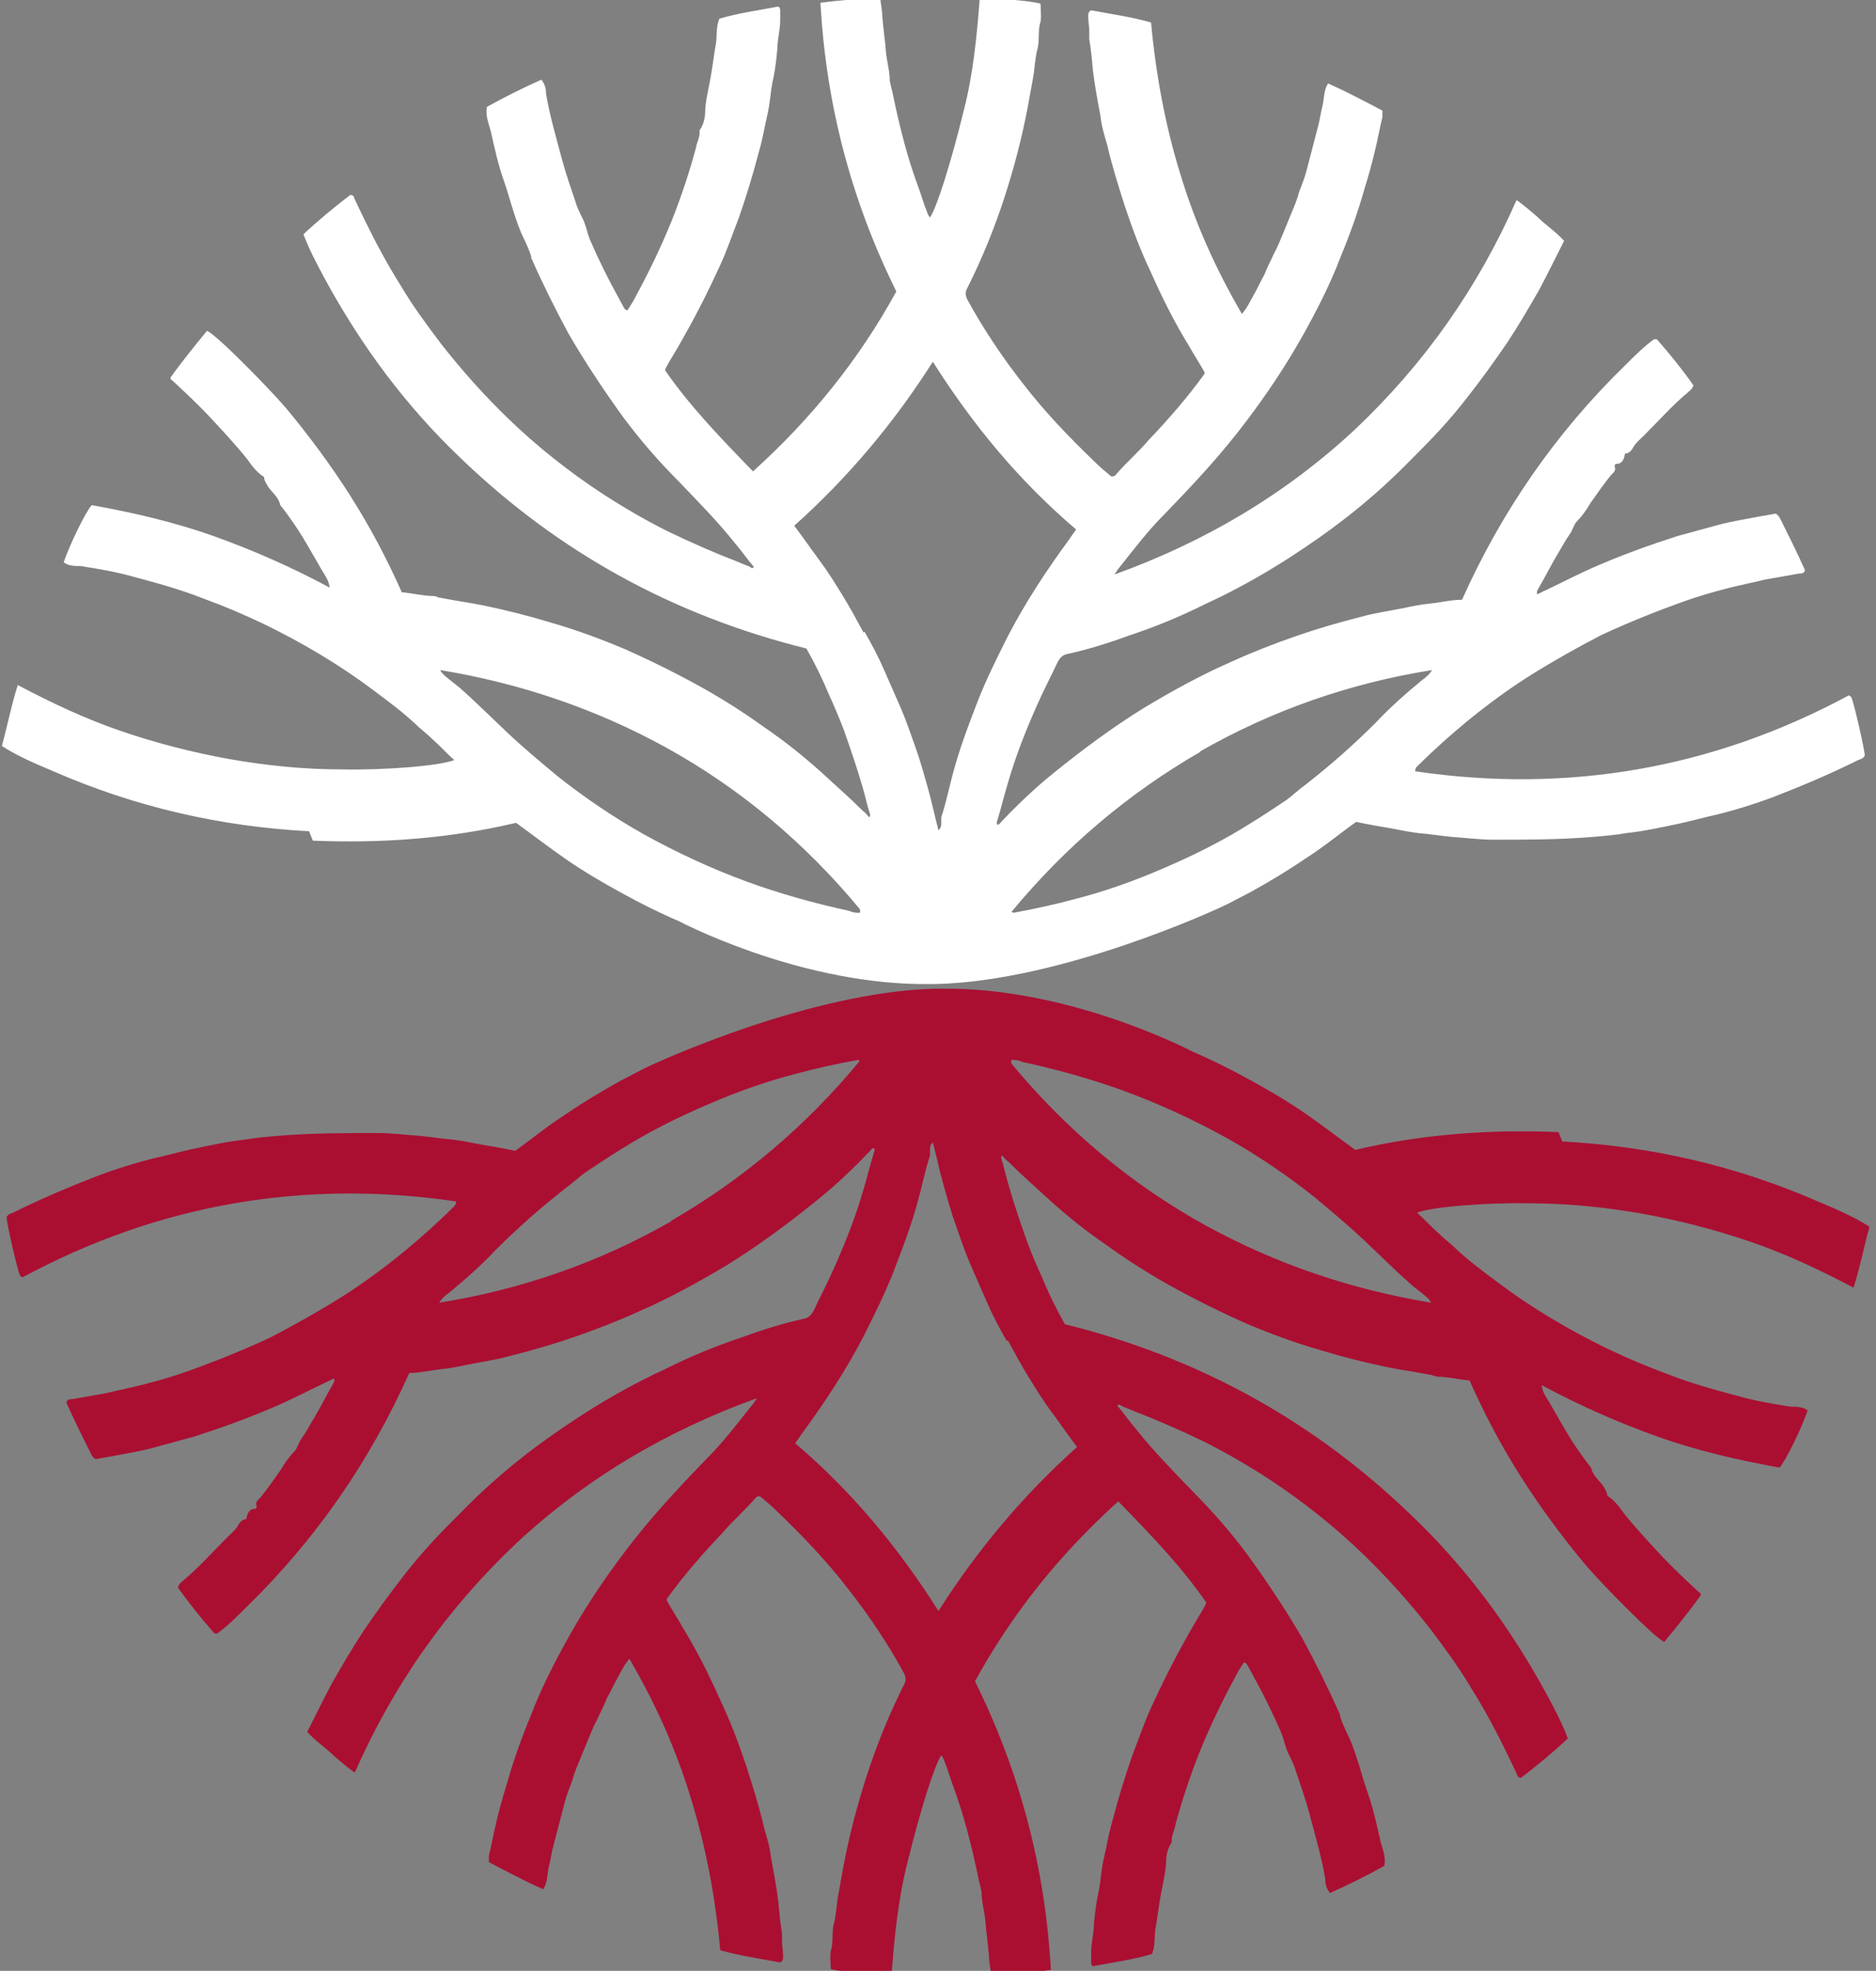 <?xml version="1.0" encoding="UTF-8"?> <svg xmlns="http://www.w3.org/2000/svg" id="Layer_1" version="1.1" viewBox="0 0 200.3 210.3"><rect x="0" y="0" width="200.3" height="210.3" fill="#808080" stroke="none"/><defs><style> .st0 { fill: #aa0f32; } .st1 { fill: #fff; } </style></defs><path class="st0" d="M166.4,120.8c-7.3-.3-14.5.2-21.7,1.9-1.8-1.3-3.6-2.7-5.5-4-1.9-1.3-3.8-2.4-5.8-3.5-2-1.1-4-2.1-6.1-3,0,0-12.3-6.5-25.6-6.7h-1.8c-13.4.3-29.9,7.9-31.1,8.5-.8.4-1.7.9-2.5,1.3-2,1.1-4,2.3-5.9,3.6-1.9,1.2-3.7,2.7-5.4,3.9-1.4-.3-2.6-.5-3.8-.7-1-.2-2-.4-2.9-.5-1.2-.1-2.4-.3-3.5-.4-1.5-.1-3-.3-4.5-.3-3.5,0-7,0-10.6.3-1.2.1-2.4.2-3.5.4-1.9.2-3.7.6-5.6,1-1.4.3-2.8.7-4.2,1-2,.5-3.9,1.1-5.8,1.8-3.1,1.2-6.2,2.5-9.2,4-.3.1-.6.2-.7.5,0,.5,1.1,5.4,1.4,6.1,0,.1.1.2.3.3,14.5-7.8,30-10.5,46.3-8.1,0,.4-.2.5-.4.7-1.6,1.6-3.4,3.2-5.1,4.6-2.2,1.8-4.5,3.5-6.9,5-2.4,1.5-4.9,2.9-7.4,4.2-3,1.4-6,2.6-9.1,3.7-2.3.8-4.6,1.4-6.9,1.9-.6.1-1.2.3-1.8.4-1.1.2-2.3.4-3.4.6-.2,0-.5,0-.6.3,0,0,0,0,0,.1.8,1.8,1.7,3.6,2.6,5.4.1.2.2.4.5.6.5-.1,1.1-.2,1.7-.3,1.5-.3,2.9-.5,4.4-.9,1.5-.4,2.9-.8,4.4-1.2,2.8-.9,5.6-1.9,8.4-3.1,1.9-.8,3.8-1.8,5.7-2.7.3-.1.5-.3.9-.4,0,.2,0,.4-.1.5-.7,1.2-1.3,2.4-2,3.6-.5.8-.9,1.6-1.4,2.3-.3.4-.4.9-.7,1.3-.6.6-1.1,1.3-1.5,2-.7,1-1.4,2-2.2,3-.2.2-.6.5-.4.9,0,.1,0,.3-.2.3-.6,0-.8.5-.9,1.1-.4,0-.7.3-.9.7-.3.5-.7.8-1.1,1.2-1.6,1.6-3.1,3.3-4.8,4.7-.2.2-.4.3-.5.7,1.2,1.7,2.5,3.3,3.9,4.9.1,0,.2,0,.3,0,1.1-.8,2.1-1.8,3.1-2.8,7.4-7.2,13.2-15.6,17.4-25,1.2,0,2.3-.3,3.4-.4,1-.1,2-.3,2.9-.5,1.5-.3,3-.5,4.4-.9,2.4-.6,4.8-1.3,7.1-2.1,2.3-.8,4.6-1.7,6.8-2.7,3.2-1.4,6.3-3.1,9.3-4.9,3.4-2.1,6.5-4.4,9.6-6.9,2-1.6,3.9-3.4,5.7-5.3.1-.1.2-.3.4-.3.1.1.1.3,0,.5-.4,1.3-.7,2.6-1.1,3.9-.8,2.8-1.9,5.6-3.1,8.3-.7,1.6-1.5,3.1-2.2,4.6-.2.4-.5.8-1,.9-2.3.5-4.5,1.2-6.7,2-2.7.9-5.4,2-8,3.3-3.7,1.7-7.2,3.7-10.6,6-4.2,2.8-8,5.9-11.5,9.5-1,1-2.1,2.1-3.1,3.2-1.1,1.2-2.1,2.4-3.1,3.7-1.4,1.8-2.7,3.6-4,5.5-1.2,1.8-2.3,3.7-3.4,5.6-.9,1.7-1.8,3.5-2.7,5.3.9,1,2,1.7,2.9,2.6.7.6,1.4,1.2,2.1,1.7,0,0,0,0,0,0,0,0,0,0,.1,0,4.1-9.3,9.8-17.4,17.2-24.4,7.4-6.9,16-12,25.7-15.5-.2.3-.3.5-.4.6-1.6,2-3.1,4-4.9,5.8-3.1,3.2-6.1,6.4-8.8,10-2.2,2.9-4.2,5.9-6,9.1-1.5,2.7-2.9,5.4-4,8.3-1,2.4-1.9,4.9-2.6,7.4-.4,1.3-.8,2.7-1.1,4-.3,1.2-.5,2.4-.8,3.6,0,.2,0,.4,0,.7,1.9,1,3.8,2,5.8,2.9.5-.8.4-1.6.6-2.4.2-.8.3-1.6.5-2.3.2-.8.4-1.5.6-2.3.2-.8.4-1.5.6-2.3.2-.8.5-1.5.8-2.3.2-.8.5-1.5.8-2.2.3-.7.6-1.5.9-2.2.3-.7.6-1.5,1-2.2.3-.7.7-1.4,1-2.2.4-.7.7-1.4,1.1-2.1.4-.7.7-1.4,1.3-2.1,2.8,4.8,5,9.7,6.6,15,1.6,5.2,2.6,10.6,3.1,16.1,2.1.6,4.3.9,6.4,1.3.4-.2.3-.6.3-.9,0-.4-.1-.8-.1-1.2,0-.3,0-.7,0-1-.2-1.1-.3-2.3-.4-3.4-.2-1.6-.5-3.2-.8-4.8-.1-1-.4-2-.7-3-.5-2.2-1.2-4.4-1.9-6.6-.8-2.4-1.7-4.8-2.8-7.1-1.2-2.7-2.5-5.3-4.1-7.9-.5-.9-1.1-1.8-1.6-2.7,0,0,0-.1,0-.2,1.8-2.5,3.9-4.9,6-7.1,1.1-1.3,2.4-2.4,3.5-3.7.1-.1.3-.2.5-.1.6.5,1.2,1,1.8,1.6,2.7,2.6,5.3,5.3,7.6,8.3,2.2,2.8,4.2,5.8,5.9,8.9.2.4.3.8,0,1.3-1.6,3.2-2.9,6.4-4,9.8-1,3.1-1.8,6.2-2.4,9.3-.2,1.1-.4,2.2-.6,3.3-.2,1.1-.2,2.1-.5,3.2-.2.9,0,1.9-.3,2.8-.1.6,0,1.3,0,1.9.8.3,5.5.7,6.5.5.3-4,.7-8,1.7-11.9,1.4-5.7,2.9-10.4,3.6-11.4.2.2.3.5.4.8.3.7.5,1.5.8,2.3,1.2,3.2,2,6.4,2.7,9.7.1.6.3,1.2.4,1.8,0,1,.3,2,.4,3,.1,1.3.3,2.6.4,3.9,0,.7.2,1.3.2,2,2.2-.2,4.3-.3,6.4-.6-.6-10.9-3.3-21.1-8.1-30.8,4-7.3,9.1-13.6,15.3-19.2,3.4,3.5,6.7,6.9,9.4,10.8-.1.3-.3.6-.4.8-.6,1-1.2,2-1.8,3.1-1.3,2.3-2.5,4.7-3.6,7.1-.8,1.7-1.4,3.5-2.1,5.3-.8,2.3-1.5,4.6-2.1,6.9-.3,1-.5,2-.7,3-.2.9-.4,1.7-.5,2.6-.1.8-.2,1.7-.4,2.5-.2,1-.3,2-.4,3,0,1-.3,2-.3,3,0,.3,0,.7,0,1,0,.2,0,.4.2.5,2.1-.4,4.3-.7,6.3-1.3.4-1,.2-1.9.4-2.9.2-1.1.3-2.1.5-3.2.2-1.2.5-2.3.6-3.5,0-.8.1-1.6.6-2.3,0,0,0-.2,0-.2,0-.6.3-1.1.4-1.7.7-2.6,1.6-5.3,2.6-7.8,1.1-2.7,2.3-5.2,3.7-7.8.3-.6.6-1.1,1-1.7.3,0,.3.2.4.3.2.4.4.7.6,1.1,1.1,2,2.1,4,3,6.1.3.7.4,1.5.8,2.3.3.6.6,1.2.8,1.9.5,1.5,1,2.9,1.4,4.4.6,2.3,1.3,4.6,1.7,7,0,.5.1,1,.5,1.5,2-.9,4-1.9,5.8-2.9.2-1-.2-1.8-.4-2.6-.4-1.8-.8-3.6-1.4-5.3-.4-1.1-.7-2.3-1.1-3.5-.3-.9-.6-1.8-1-2.6-.3-.6-.6-1.3-.8-1.9,0-.1,0-.3-.1-.4-1.2-2.7-2.5-5.3-3.9-7.9-1.8-3.1-3.8-6.1-5.9-9-1.8-2.4-3.7-4.6-5.8-6.7-2.1-2.2-4.2-4.3-6.1-6.7-.7-.8-1.3-1.7-2-2.5.2-.2.3-.1.4,0,.4.2.8.3,1.2.5,2.6,1,5.1,2.1,7.6,3.3,2.4,1.2,4.8,2.6,7.1,4.1,3.5,2.3,6.9,5,9.9,7.9,2.6,2.5,5,5.2,7.2,8,1.5,2,3,4,4.3,6.2,1.9,3,3.5,6.2,5,9.4,0,.2.2.3.4.3,1.7-1.3,3.4-2.7,5-4.2-.6-1.6-1.4-3.1-2.2-4.6-3.9-7.2-8.7-13.7-14.6-19.3-10.5-10.1-22.8-16.8-36.9-20.3-.9-1.6-1.7-3.2-2.4-4.9-.6-1.3-1.1-2.5-1.6-3.8-.7-2-1.4-4-2-6.1-.3-1-.5-2-.8-2.9,0-.1,0-.3.1-.3.2.2.4.5.7.7,1.4,1.4,2.9,2.7,4.3,4,2,1.8,4,3.4,6.2,4.9,2.9,2.1,5.9,3.9,9,5.5,1.9,1,3.8,1.9,5.8,2.8,2.6,1.1,5.3,2.1,8.1,2.9,2.3.7,4.7,1.3,7.1,1.8,1.5.3,3,.5,4.5.8.3,0,.5.2.8.2,1.1,0,2.2.3,3.4.4,1.6,3.6,3.4,7,5.5,10.3,2.1,3.3,4.4,6.4,6.9,9.4,1.9,2.2,7.4,7.8,8.4,8.2,1.3-1.6,2.7-3.3,3.9-5,0-.1-.1-.3-.2-.3-1.4-1.3-2.8-2.6-4.1-4-1.3-1.4-2.7-2.9-3.9-4.4-.5-.7-1-1.4-1.8-1.9,0-.4-.2-.6-.4-1-.4-.6-1.1-1.1-1.3-1.9,0,0,0-.1-.1-.2-.5-.6-.9-1.2-1.4-1.9-1.1-1.6-2-3.3-3-5-.3-.5-.7-1-.8-1.8,4.1,2.2,8.2,4,12.4,5.5,4.2,1.5,8.6,2.5,13,3.3.6-.6,2.4-4.3,3-6.1-.5-.4-1.2-.4-1.8-.4-1.9-.3-3.7-.6-5.5-1.1-2.6-.7-5.2-1.4-7.7-2.4-2.2-.8-4.3-1.7-6.4-2.7-4.1-2-8-4.3-11.6-7-1.6-1.2-3.1-2.3-4.5-3.6-.6-.6-1.3-1.1-1.9-1.7-.8-.7-1.5-1.5-2.3-2.2,1.4-.6,7.3-1.1,12-1,4,0,8,.4,12,1.1,3.9.7,7.8,1.7,11.6,3,3.8,1.3,7.4,3,11,4.9.7-2.2,1.1-4.3,1.7-6.5-1.7-1.1-3.6-1.9-5.5-2.7-8.7-3.8-17.8-5.9-27.3-6.4ZM71.7,130.3c-7.7,4.4-16,7.3-24.8,8.7.3-.5.7-.8,1.1-1.1,1.7-1.4,3.4-2.9,4.9-4.5,2.4-2.4,4.9-4.6,7.6-6.7.7-.5,1.3-1.1,2-1.6,1.2-.8,2.4-1.6,3.7-2.4,3-1.9,6.2-3.5,9.5-4.9,3-1.3,6.1-2.4,9.2-3.2,2.2-.6,4.5-1.1,6.7-1.5,0,0,0,0,.2.1-5.7,6.9-12.4,12.6-20.2,17.1ZM107.6,143c.7,1.3,1.4,2.6,2.2,3.9.8,1.3,1.6,2.6,2.5,3.8.9,1.2,1.7,2.4,2.7,3.7-5.7,5.1-10.6,10.9-14.8,17.5-4.3-6.8-9.3-12.8-15.3-17.9.3-.4.5-.7.7-1,2.5-3.4,4.8-6.9,6.7-10.6,1.1-2.2,2.2-4.4,3.1-6.7,1-2.6,2-5.2,2.7-7.9.4-1.5.7-3,1.2-4.5,0-.2,0-.4,0-.6,0-.3,0-.5.3-.8.4,1.5.7,3,1.1,4.4.4,1.4.8,2.9,1.3,4.3.5,1.4,1,2.9,1.6,4.3.6,1.4,1.2,2.7,1.8,4.1.6,1.4,1.3,2.7,2.1,4.1ZM152.2,138.3c.2.2.4.3.6.7-8.5-1.4-16.5-4.1-24-8.2-8-4.4-14.9-10.2-20.8-17.3,0-.1-.1-.2,0-.4.4,0,.7,0,1.1.2,3.7.8,7.3,1.8,10.9,3.1,3.8,1.4,7.5,3.1,11.1,5.1,3.2,1.8,6.3,3.9,9.2,6.2,1.8,1.5,3.6,3,5.3,4.6,1.7,1.6,3.4,3.3,5.1,4.8.5.4,1,.8,1.5,1.2Z"></path><path class="st1" d="M33.4,89.7c7.3.3,14.5-.2,21.7-1.9,1.8,1.3,3.6,2.7,5.5,4,1.9,1.3,3.8,2.4,5.8,3.5,2,1.1,4,2.1,6.1,3,0,0,12.3,6.5,25.6,6.7h1.8c13.4-.3,29.9-7.9,31.1-8.5.8-.4,1.7-.9,2.5-1.3,2-1.1,4-2.3,5.9-3.6,1.9-1.2,3.7-2.7,5.4-3.9,1.4.3,2.6.5,3.8.7,1,.2,2,.4,2.9.5,1.2.1,2.4.3,3.5.4,1.5.1,3,.3,4.5.3,3.5,0,7,0,10.6-.3,1.2-.1,2.4-.2,3.5-.4,1.9-.2,3.7-.6,5.6-1,1.4-.3,2.8-.7,4.2-1,2-.5,3.9-1.1,5.8-1.8,3.1-1.2,6.2-2.5,9.2-4,.3-.1.6-.2.7-.5,0-.5-1.1-5.4-1.4-6.1,0-.1-.1-.2-.3-.3-14.5,7.8-30,10.5-46.3,8.1,0-.4.2-.5.4-.7,1.6-1.6,3.4-3.2,5.1-4.6,2.2-1.8,4.5-3.5,6.9-5,2.4-1.5,4.9-2.9,7.4-4.2,3-1.4,6-2.6,9.1-3.7,2.3-.8,4.6-1.4,6.9-1.9.6-.1,1.2-.3,1.8-.4,1.1-.2,2.3-.4,3.4-.6.2,0,.5,0,.6-.3,0,0,0,0,0-.1-.8-1.8-1.7-3.6-2.6-5.4-.1-.2-.2-.4-.5-.6-.5.1-1.1.2-1.7.3-1.5.3-2.9.5-4.4.9-1.5.4-2.9.8-4.4,1.2-2.8.9-5.6,1.9-8.4,3.1-1.9.8-3.8,1.8-5.7,2.7-.3.1-.5.3-.9.4,0-.2,0-.4.1-.5.7-1.2,1.3-2.4,2-3.6.5-.8.9-1.6,1.4-2.3.3-.4.4-.9.7-1.3.6-.6,1.1-1.3,1.5-2,.7-1,1.4-2,2.2-3,.2-.2.6-.5.4-.9,0-.1,0-.3.2-.3.6,0,.8-.5.9-1.1.4,0,.7-.3.9-.7.3-.5.7-.8,1.1-1.2,1.6-1.6,3.1-3.3,4.8-4.7.2-.2.4-.3.5-.7-1.2-1.7-2.5-3.3-3.9-4.9-.1,0-.2,0-.3,0-1.1.8-2.1,1.8-3.1,2.8-7.4,7.2-13.2,15.6-17.4,25-1.2,0-2.3.3-3.4.4-1,.1-2,.3-2.9.5-1.5.3-3,.5-4.4.9-2.4.6-4.8,1.3-7.1,2.1-2.3.8-4.6,1.7-6.8,2.7-3.2,1.4-6.3,3.1-9.3,4.9-3.4,2.1-6.5,4.4-9.6,6.9-2,1.6-3.9,3.4-5.7,5.3-.1.1-.2.3-.4.3-.1-.1-.1-.3,0-.5.4-1.3.7-2.6,1.1-3.9.8-2.8,1.9-5.6,3.1-8.3.7-1.6,1.5-3.1,2.2-4.6.2-.4.5-.8,1-.9,2.3-.5,4.5-1.2,6.7-2,2.7-.9,5.4-2,8-3.3,3.7-1.7,7.2-3.7,10.6-6,4.2-2.8,8-5.9,11.5-9.5,1-1,2.1-2.1,3.1-3.2,1.1-1.2,2.1-2.4,3.1-3.7,1.4-1.8,2.7-3.6,4-5.5,1.2-1.8,2.3-3.7,3.4-5.6.9-1.7,1.8-3.5,2.7-5.3-.9-1-2-1.7-2.9-2.6-.7-.6-1.4-1.2-2.1-1.7,0,0,0,0,0,0,0,0,0,0-.1,0-4.1,9.3-9.8,17.4-17.2,24.4-7.4,6.9-16,12-25.7,15.5.2-.3.3-.5.4-.6,1.6-2,3.1-4,4.9-5.8,3.1-3.2,6.1-6.4,8.8-10,2.2-2.9,4.2-5.9,6-9.1,1.5-2.7,2.9-5.4,4-8.3,1-2.4,1.9-4.9,2.6-7.4.4-1.3.8-2.7,1.1-4,.3-1.2.5-2.4.8-3.6,0-.2,0-.4,0-.7-1.9-1-3.8-2-5.8-2.9-.5.8-.4,1.6-.6,2.4-.2.8-.3,1.6-.5,2.3-.2.8-.4,1.5-.6,2.3-.2.8-.4,1.5-.6,2.3-.2.8-.5,1.5-.8,2.3-.2.8-.5,1.5-.8,2.2-.3.7-.6,1.5-.9,2.2-.3.7-.6,1.5-1,2.2-.3.7-.7,1.4-1,2.2-.4.7-.7,1.4-1.1,2.1-.4.7-.7,1.4-1.3,2.1-2.8-4.8-5-9.7-6.6-15-1.6-5.2-2.6-10.6-3.1-16.1-2.1-.6-4.3-.9-6.4-1.3-.4.2-.3.6-.3.9,0,.4.1.8.1,1.2,0,.3,0,.7,0,1,.2,1.1.3,2.3.4,3.4.2,1.6.5,3.2.8,4.8.1,1,.4,2,.7,3,.5,2.2,1.2,4.4,1.9,6.6.8,2.4,1.7,4.8,2.8,7.1,1.2,2.7,2.5,5.3,4.1,7.9.5.9,1.1,1.8,1.6,2.7,0,0,0,.1,0,.2-1.8,2.5-3.9,4.9-6,7.1-1.1,1.3-2.4,2.4-3.5,3.7-.1.1-.3.2-.5.1-.6-.5-1.2-1-1.8-1.6-2.7-2.6-5.3-5.3-7.6-8.3-2.2-2.8-4.2-5.8-5.9-8.9-.2-.4-.3-.8,0-1.3,1.6-3.2,2.9-6.4,4-9.8,1-3.1,1.8-6.2,2.4-9.3.2-1.1.4-2.2.6-3.3.2-1.1.2-2.1.5-3.2.2-.9,0-1.9.3-2.8.1-.6,0-1.3,0-1.9-.8-.3-5.5-.7-6.5-.5-.3,4-.7,8-1.7,11.9-1.4,5.7-2.9,10.4-3.6,11.4-.2-.2-.3-.5-.4-.8-.3-.7-.5-1.5-.8-2.3-1.2-3.2-2-6.4-2.7-9.7-.1-.6-.3-1.2-.4-1.8,0-1-.3-2-.4-3-.1-1.3-.3-2.6-.4-3.9,0-.7-.2-1.3-.2-2-2.2.2-4.3.3-6.4.6.6,10.9,3.3,21.1,8.1,30.8-4,7.3-9.1,13.6-15.3,19.2-3.4-3.5-6.7-6.9-9.4-10.8.1-.3.3-.6.4-.8.6-1,1.2-2,1.8-3.1,1.3-2.3,2.5-4.7,3.6-7.1.8-1.7,1.4-3.5,2.1-5.3.8-2.3,1.5-4.6,2.1-6.9.3-1,.5-2,.7-3,.2-.9.4-1.7.5-2.6.1-.8.2-1.7.4-2.5.2-1,.3-2,.4-3,0-1,.3-2,.3-3,0-.3,0-.7,0-1,0-.2,0-.4-.2-.5-2.1.4-4.3.7-6.3,1.3-.4,1-.2,1.9-.4,2.9-.2,1.1-.3,2.1-.5,3.2-.2,1.2-.5,2.3-.6,3.5,0,.8-.1,1.6-.6,2.3,0,0,0,.2,0,.2,0,.6-.3,1.1-.4,1.7-.7,2.6-1.6,5.3-2.6,7.8-1.1,2.7-2.3,5.2-3.7,7.8-.3.6-.6,1.1-1,1.7-.3,0-.3-.2-.4-.3-.2-.4-.4-.7-.6-1.1-1.1-2-2.1-4-3-6.1-.3-.7-.4-1.5-.8-2.3-.3-.6-.6-1.2-.8-1.9-.5-1.5-1-2.9-1.4-4.4-.6-2.3-1.3-4.6-1.7-7,0-.5-.1-1-.5-1.5-2,.9-4,1.9-5.8,2.9-.2,1,.2,1.8.4,2.6.4,1.8.8,3.6,1.4,5.3.4,1.1.7,2.3,1.1,3.5.3.9.6,1.8,1,2.6.3.6.6,1.3.8,1.9,0,.1,0,.3.1.4,1.2,2.7,2.5,5.3,3.9,7.9,1.8,3.1,3.8,6.1,5.9,9,1.8,2.4,3.7,4.6,5.8,6.7,2.1,2.2,4.2,4.3,6.1,6.7.7.8,1.3,1.7,2,2.5-.2.2-.3.1-.4,0-.4-.2-.8-.3-1.2-.5-2.6-1-5.1-2.1-7.6-3.3-2.4-1.2-4.8-2.6-7.1-4.1-3.5-2.3-6.9-5-9.9-7.9-2.6-2.5-5-5.2-7.2-8-1.5-2-3-4-4.3-6.2-1.9-3-3.5-6.2-5-9.4,0-.2-.2-.3-.4-.3-1.7,1.3-3.4,2.7-5,4.2.6,1.6,1.4,3.1,2.2,4.6,3.9,7.2,8.7,13.7,14.6,19.3,10.5,10.1,22.8,16.8,36.9,20.3.9,1.6,1.7,3.2,2.4,4.9.6,1.3,1.1,2.5,1.6,3.8.7,2,1.4,4,2,6.1.3,1,.5,2,.8,2.9,0,.1,0,.3-.1.3-.2-.2-.4-.5-.7-.7-1.4-1.4-2.9-2.7-4.3-4-2-1.8-4-3.4-6.2-4.9-2.9-2.1-5.9-3.9-9-5.5-1.9-1-3.8-1.9-5.8-2.8-2.6-1.1-5.3-2.1-8.1-2.9-2.3-.7-4.7-1.3-7.1-1.8-1.5-.3-3-.5-4.5-.8-.3,0-.5-.2-.8-.2-1.1,0-2.2-.3-3.4-.4-1.6-3.6-3.4-7-5.5-10.3-2.1-3.3-4.4-6.4-6.9-9.4-1.9-2.2-7.4-7.8-8.4-8.2-1.3,1.6-2.7,3.3-3.9,5,0,.1.1.3.2.3,1.4,1.3,2.8,2.6,4.1,4,1.3,1.4,2.7,2.9,3.9,4.4.5.7,1,1.4,1.8,1.9,0,.4.2.6.4,1,.4.6,1.1,1.1,1.3,1.9,0,0,0,.1.1.2.5.6.9,1.2,1.4,1.9,1.1,1.6,2,3.3,3,5,.3.5.7,1,.8,1.8-4.1-2.2-8.2-4-12.4-5.5-4.2-1.5-8.6-2.5-13-3.3-.6.6-2.4,4.3-3,6.1.5.4,1.2.4,1.8.4,1.9.3,3.7.6,5.5,1.1,2.6.7,5.2,1.4,7.7,2.4,2.2.8,4.3,1.7,6.4,2.7,4.1,2,8,4.3,11.6,7,1.6,1.2,3.1,2.3,4.5,3.6.6.6,1.3,1.1,1.9,1.7.8.7,1.5,1.5,2.3,2.2-1.4.6-7.3,1.1-12,1-4,0-8-.4-12-1.1-3.9-.7-7.8-1.7-11.6-3-3.8-1.3-7.4-3-11-4.9-.7,2.2-1.1,4.3-1.7,6.5,1.7,1.1,3.6,1.9,5.5,2.7,8.7,3.8,17.8,5.9,27.3,6.4ZM128.1,80.2c7.7-4.4,16-7.3,24.8-8.7-.3.5-.7.8-1.1,1.1-1.7,1.4-3.4,2.9-4.9,4.5-2.4,2.4-4.9,4.6-7.6,6.7-.7.5-1.3,1.1-2,1.6-1.2.8-2.4,1.6-3.7,2.4-3,1.9-6.2,3.5-9.5,4.9-3,1.3-6.1,2.4-9.2,3.2-2.2.6-4.5,1.1-6.7,1.5,0,0,0,0-.2-.1,5.7-6.9,12.4-12.6,20.2-17.1ZM92.2,67.5c-.7-1.3-1.4-2.6-2.2-3.9-.8-1.3-1.6-2.6-2.5-3.8-.9-1.2-1.7-2.4-2.7-3.7,5.7-5.1,10.6-10.9,14.8-17.5,4.3,6.8,9.3,12.8,15.3,17.9-.3.4-.5.7-.7,1-2.5,3.4-4.8,6.9-6.7,10.6-1.1,2.2-2.2,4.4-3.1,6.7-1,2.6-2,5.2-2.7,7.9-.4,1.5-.7,3-1.2,4.5,0,.2,0,.4,0,.6,0,.3,0,.5-.3.8-.4-1.5-.7-3-1.1-4.4-.4-1.4-.8-2.9-1.3-4.3-.5-1.4-1-2.9-1.6-4.3-.6-1.4-1.2-2.7-1.8-4.1-.6-1.4-1.3-2.7-2.1-4.1ZM47.6,72.2c-.2-.2-.4-.3-.6-.7,8.5,1.4,16.5,4.1,24,8.2,8,4.4,14.9,10.2,20.8,17.3,0,.1.1.2,0,.4-.4,0-.7,0-1.1-.2-3.7-.8-7.3-1.8-10.9-3.1-3.8-1.4-7.5-3.1-11.1-5.1-3.2-1.8-6.3-3.9-9.2-6.2-1.8-1.5-3.6-3-5.3-4.6-1.7-1.6-3.4-3.3-5.1-4.8-.5-.4-1-.8-1.5-1.2Z"></path></svg> 